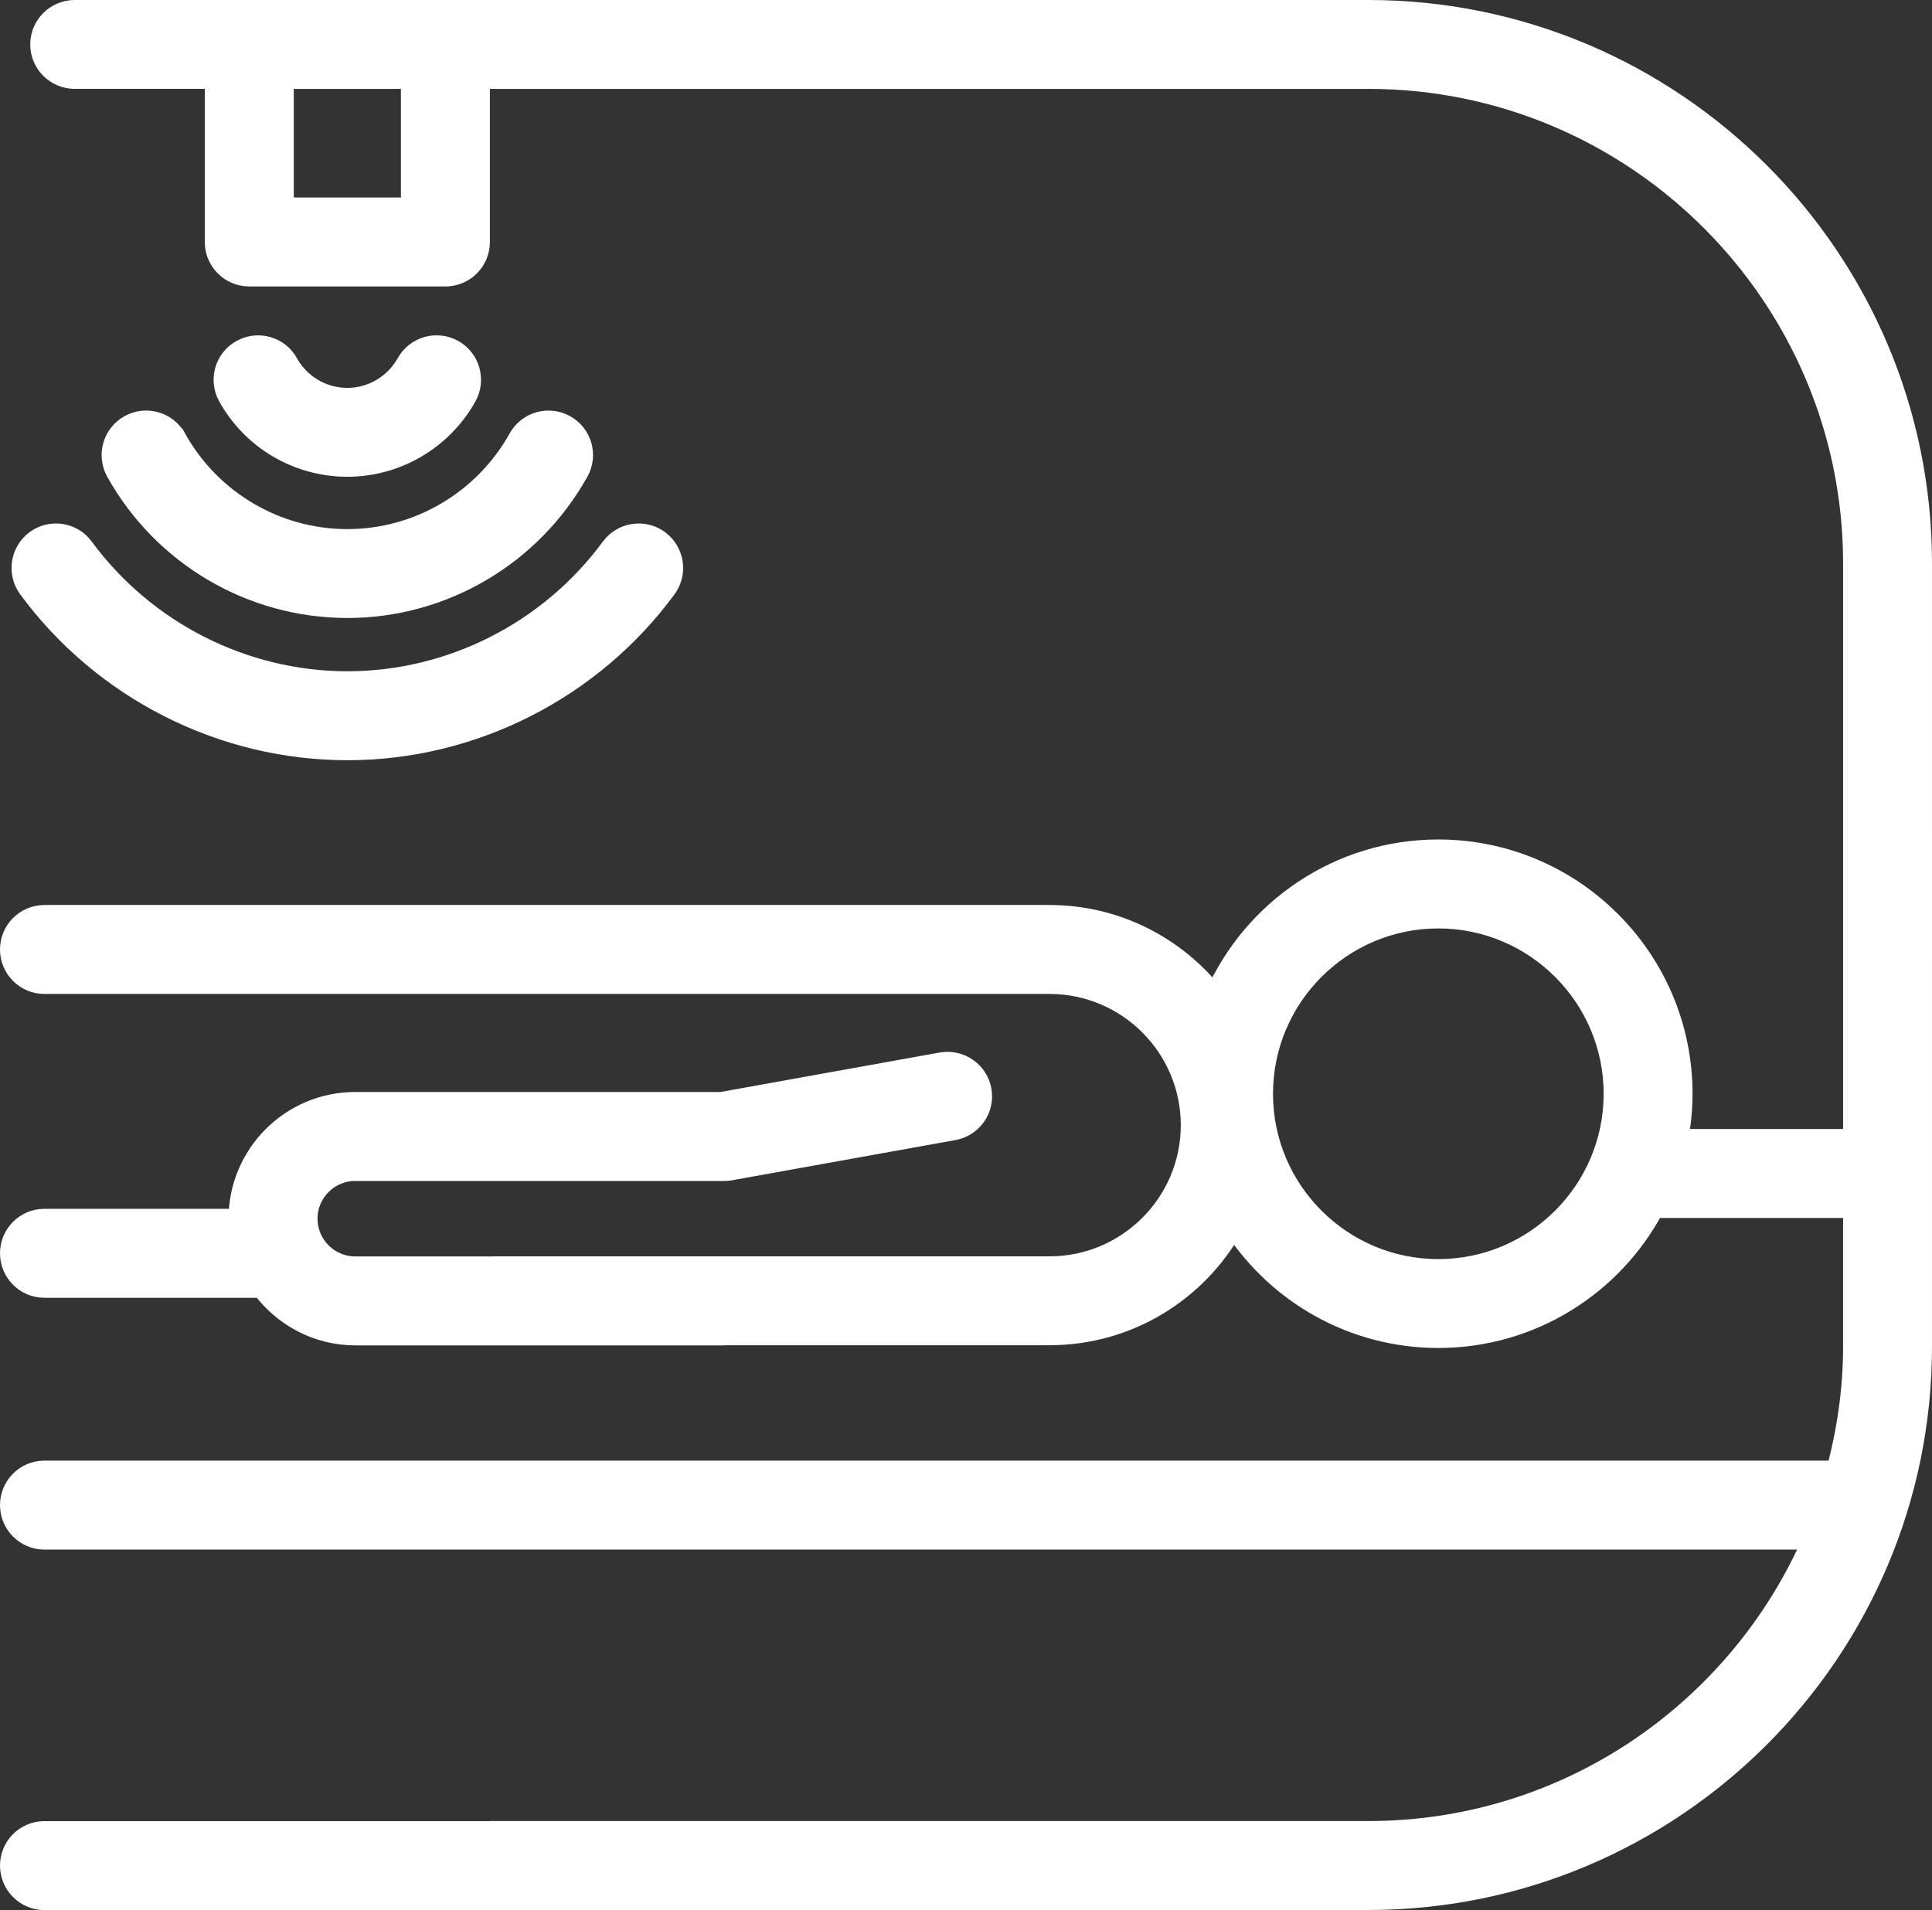 <?xml version="1.0" encoding="UTF-8"?><svg id="Layer_2" xmlns="http://www.w3.org/2000/svg" viewBox="0 0 24.471 24.198"><rect x="0" y="0" width="24.471" height="24.198" fill="#333333" stroke="none"/><defs><style>.cls-1{fill:#fff;}.cls-2{fill:none;stroke:#fff;stroke-miterlimit:10;stroke-width:.25px;}</style></defs><g id="Layer_1-2"><path class="cls-1" d="m2.234,5.551c-.118-.211-.384-.288-.597-.169-.211.118-.287.384-.17.596.593,1.065,1.717,1.726,2.932,1.726s2.338-.661,2.932-1.726c.118-.211.042-.478-.17-.596-.211-.118-.479-.042-.596.169-.439.788-1.269,1.277-2.166,1.277s-1.727-.489-2.165-1.277h0Z"/><path class="cls-2" d="m2.234,5.551c-.118-.211-.384-.288-.597-.169-.211.118-.287.384-.17.596.593,1.065,1.717,1.726,2.932,1.726s2.338-.661,2.932-1.726c.118-.211.042-.478-.17-.596-.211-.118-.479-.042-.596.169-.439.788-1.269,1.277-2.166,1.277s-1.727-.489-2.165-1.277h0Z"/><path class="cls-1" d="m4.4,9.506c1.588,0,3.099-.767,4.043-2.051.143-.195.101-.469-.094-.613-.195-.144-.469-.101-.613.094-.779,1.06-2.026,1.693-3.336,1.693s-2.558-.633-3.338-1.693c-.143-.195-.417-.238-.613-.094-.194.144-.236.418-.093.613.944,1.284,2.456,2.051,4.044,2.051h0Z"/><path class="cls-2" d="m4.4,9.506c1.588,0,3.099-.767,4.043-2.051.143-.195.101-.469-.094-.613-.195-.144-.469-.101-.613.094-.779,1.06-2.026,1.693-3.336,1.693s-2.558-.633-3.338-1.693c-.143-.195-.417-.238-.613-.094-.194.144-.236.418-.093.613.944,1.284,2.456,2.051,4.044,2.051h0Z"/><path class="cls-1" d="m4.399,5.915c.627,0,1.206-.341,1.513-.889.118-.211.043-.479-.168-.597-.212-.118-.479-.043-.597.169-.152.272-.439.441-.748.441-.31,0-.596-.169-.747-.44-.117-.212-.383-.288-.596-.17-.212.117-.288.384-.17.596.305.549.885.89,1.513.89h0Z"/><path class="cls-2" d="m4.399,5.915c.627,0,1.206-.341,1.513-.889.118-.211.043-.479-.168-.597-.212-.118-.479-.043-.597.169-.152.272-.439.441-.748.441-.31,0-.596-.169-.747-.44-.117-.212-.383-.288-.596-.17-.212.117-.288.384-.17.596.305.549.885.89,1.513.89h0Z"/><path class="cls-1" d="m17.332.125H.947c-.242,0-.439.196-.439.438,0,.242.197.438.439.438h1.772v2.065c0,.242.196.438.438.438h2.485c.242,0,.438-.196.438-.438V1.001h11.252c3.384,0,6.138,2.754,6.138,6.138v7.289h-2.212c.035-.186.055-.376.055-.571,0-1.708-1.388-3.097-3.095-3.097-1.264,0-2.352.763-2.832,1.85-.488-.62-1.244-1.02-2.092-1.02H.563c-.242,0-.438.196-.438.439,0,.242.196.438.438.438h12.731c.985,0,1.787.802,1.787,1.787s-.802,1.787-1.787,1.787h-7.032c-.002,0-.004.001-.006.001h-1.757c-.332,0-.602-.271-.602-.603s.27-.603.602-.603h4.677c.026,0,.052-.002.077-.007l2.827-.509c.239-.043.397-.271.354-.509-.043-.238-.272-.396-.509-.354l-2.788.502h-4.638c-.816,0-1.479.664-1.479,1.48H.563c-.242,0-.438.196-.438.438,0,.243.196.439.438.439h2.751c.27.363.699.603,1.185.603h4.677c.002,0,.004-.002.006-.002h4.112c1.002,0,1.876-.556,2.33-1.375.553.847,1.508,1.41,2.594,1.41,1.184,0,2.214-.668,2.734-1.647h2.518v1.753c0,.544-.078,1.069-.212,1.571H.563c-.242,0-.438.196-.438.438s.196.439.438.439h22.394c-.948,2.169-3.111,3.689-5.625,3.689H6.208c-.001,0-.002.001-.003.001H.563c-.242,0-.438.196-.438.438s.196.439.438.439h8.914c.001,0,.001-.001.002-.001h7.853c3.868,0,7.014-3.147,7.014-7.014V7.139c0-3.868-3.146-7.014-7.014-7.014h0ZM5.203,2.627h-1.607v-1.626h1.607v1.626h0Zm13.015,13.449c-1.224,0-2.219-.996-2.219-2.219,0-1.224.995-2.22,2.219-2.22,1.223,0,2.219.996,2.219,2.22,0,1.223-.996,2.219-2.219,2.219h0Z"/><path class="cls-2" d="m17.332.125H.947c-.242,0-.439.196-.439.438,0,.242.197.438.439.438h1.772v2.065c0,.242.196.438.438.438h2.485c.242,0,.438-.196.438-.438V1.001h11.252c3.384,0,6.138,2.754,6.138,6.138v7.289h-2.212c.035-.186.055-.376.055-.571,0-1.708-1.388-3.097-3.095-3.097-1.264,0-2.352.763-2.832,1.85-.488-.62-1.244-1.02-2.092-1.02H.563c-.242,0-.438.196-.438.439,0,.242.196.438.438.438h12.731c.985,0,1.787.802,1.787,1.787s-.802,1.787-1.787,1.787h-7.032c-.002,0-.004.001-.006.001h-1.757c-.332,0-.602-.271-.602-.603s.27-.603.602-.603h4.677c.026,0,.052-.002.077-.007l2.827-.509c.239-.043.397-.271.354-.509-.043-.238-.272-.396-.509-.354l-2.788.502h-4.638c-.816,0-1.479.664-1.479,1.48H.563c-.242,0-.438.196-.438.438,0,.243.196.439.438.439h2.751c.27.363.699.603,1.185.603h4.677c.002,0,.004-.002.006-.002h4.112c1.002,0,1.876-.556,2.33-1.375.553.847,1.508,1.41,2.594,1.41,1.184,0,2.214-.668,2.734-1.647h2.518v1.753c0,.544-.078,1.069-.212,1.571H.563c-.242,0-.438.196-.438.438s.196.439.438.439h22.394c-.948,2.169-3.111,3.689-5.625,3.689H6.208c-.001,0-.002.001-.003.001H.563c-.242,0-.438.196-.438.438s.196.439.438.439h8.914c.001,0,.001-.001.002-.001h7.853c3.868,0,7.014-3.147,7.014-7.014V7.139c0-3.868-3.146-7.014-7.014-7.014h0ZM5.203,2.627h-1.607v-1.626h1.607v1.626h0Zm13.015,13.449c-1.224,0-2.219-.996-2.219-2.219,0-1.224.995-2.22,2.219-2.22,1.223,0,2.219.996,2.219,2.22,0,1.223-.996,2.219-2.219,2.219h0Z"/></g></svg>